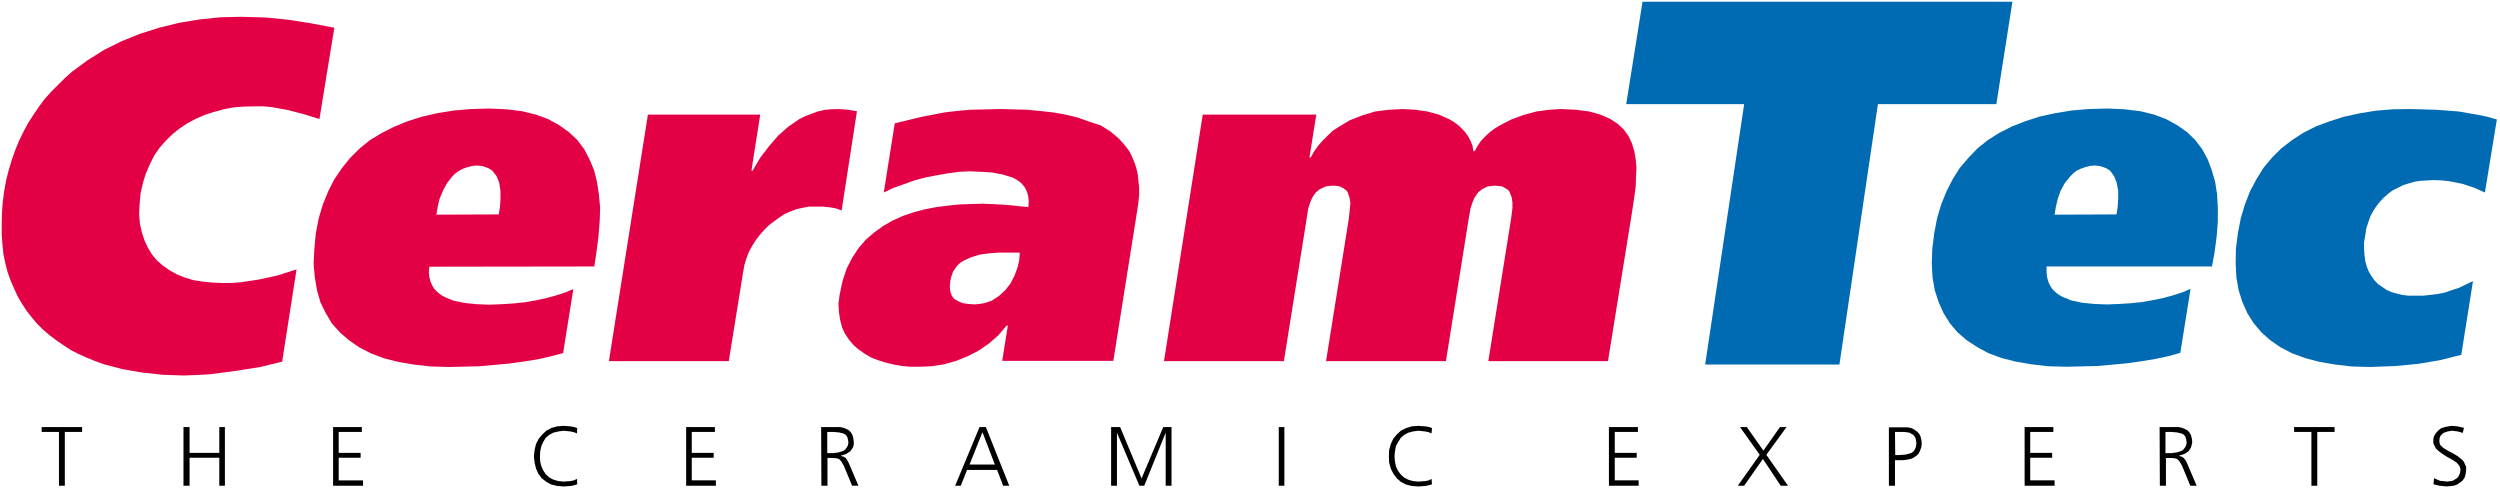<svg version="1.2" xmlns="http://www.w3.org/2000/svg" overflow="visible" preserveAspectRatio="none" viewBox="0 0 1026 201" class="logo-ceramtec" width="230" height="45">
  <g transform="translate(1 1)">
    <path vector-effect="non-scaling-stroke" d="M120.7 109.7l-7.8 2.5-7.8 1.7-7.4 1.1-3.9.3h-3.7l-4.2-.2-3.9-.4-3.7-.6-3.6-1.1-3.2-1.3-3-1.7-2.6-1.8-2.5-2.2-2-2.4-1.7-2.8-1.4-3-1.1-3.4-.8-3.5-.3-3.9.2-4.2.4-4.4 1-4.4 1.2-3.8 1.6-3.7 1.8-3.6 2.2-3.2 2.5-2.8 2.8-2.8 2.9-2.3 3.3-2.2 3.4-1.8 3.7-1.6 3.7-1.2 4.1-1.1 4-.8 4.2-.3 4.3-.1h3.6l3.4.3 6.7 1.2 6.5 1.7 6.5 2 6.1-37.5-10-1.9-9-1.4-9-.9-10.3-.3-8.6.2-8.5.9-8.4 1.4-8.1 2-7.9 2.5-7.4 3-7.3 3.6-6.8 4.3-6.4 4.7-2.9 2.6-5.6 5.6-2.7 3-2.3 3.1-2.3 3.4-2.2 3.4-1.9 3.6-1.8 3.7-1.6 3.9-1.4 4-1.2 4-1.1 4.3-.8 4.5-.6 4.6-.3 4.5-.1 4.5v4.2l.3 4.1.4 3.9.8 3.9.9 3.5 1.3 3.6 1.4 3.2 1.5 3.3 1.7 2.9 1.9 2.9 2.2 2.8 2.1 2.5 2.5 2.5 2.7 2.3 2.8 2.1 2.9 2 2.9 1.9 3.3 1.7 3.4 1.5 3.4 1.4 3.6 1.3 7.6 2 8.1 1.4 8.3.9 8.7.3 5.3-.2 5.4-.3 10.7-1.4 10.1-1.6 8.9-2.2 5.9-37.9m122.2-1.2l.9-6 .8-6.2.5-6.2.2-5.7-.5-5.4-.8-5.3-1.2-4.8-1.9-4.5-2.2-4.2-2.8-3.7-3.4-3.2-3.9-2.8-4.5-2.5-5.1-1.9-5.7-1.4-6.4-.8-7.1-.3-7.4.2-7.1.6-6.8 1.1L172 47l-5.9 1.9-5.4 2.2-5.1 2.6-4.8 2.9-4.2 3.4-3.9 3.9-3.4 4.2-3.1 4.6-2.5 4.9-2.2 5.4-1.7 5.7-1.2 6.2-.6 6.5-.3 6 .5 5.6.9 5.3 1.4 4.9 2.2 4.5 2.5 4.2 3.3 3.7 3.7 3.2 4.2 2.9 4.8 2.5 5.3 2 5.9 1.5 6.4 1.1 7 .8 7.4.2 12.6-.3 12.1-1.1 5.9-.8 5.6-.9 5.4-1.2 5.3-1.4 4.2-26.3-3.4 1.4-3.7 1.2-4 1.1-4.2.9-4.5.8-4.8.5-4.8.3-5 .2-5.3-.2-4.8-.5-4.5-.9-3.7-1.5-1.6-.9-1.4-1.1-1.2-1.2-.9-1.4-.8-1.7-.5-1.9-.2-2 .2-2.3 67.7-.1m-64.8-21.3l.5-3.1.8-3.4 1.4-3.4 1.7-3.1 2.2-2.8 1.2-1.2 1.6-1.1 1.6-.8 1.7-.6 1.9-.5 2-.2 2 .2 1.7.5 1.4.6 1.2.8.9 1.1.9 1.2.6 1.4.5 1.4.5 3.2v3.2l-.2 3.4-.5 3.1-25.6.1zm86.8-41.1l-16 101.3h49.2l5.9-36.7.5-2.8.8-2.6 1-2.7 1.3-2.4 1.5-2.4 1.6-2.1 1.9-2.2 1.8-1.8 2.2-1.7 2.2-1.6 2.1-1.4 2.5-1.1 2.3-.9 2.7-.6 2.5-.5h5.8l3 .3 2.6.5 2.1.8 6.3-40.8-3.6-.6-4.1-.3-3 .1-2.8.3-2.6.6-5 1.9-2.5 1.2-2.3 1.6-2.2 1.5-4.2 3.7-3.8 4.4-3.6 4.7-3.1 5.3h-.5l3.6-23h-46.1M417.3 106l-.8 3.2-1.2 3.2-1.6 3.1-2.2 2.8-2.5 2.3-2.9 1.9-1.6.6-1.7.5-1.9.3-1.9.2-2.6-.2-2.2-.3-1.9-.8-1.6-.9-1.1-1.4-.6-1.7-.2-2 .2-2.5.5-1.9.6-1.7.9-1.4.9-1.2 1.2-1.1 1.4-.9 3.1-1.4 3.6-1.1 3.7-.5 3.9-.3h8.7l-.2 3.2m-55.6-27.9l4-1.9 8.7-3.1 4.5-1.2 4.7-.9 4.5-.8 4.5-.6 4.5-.2 4.7.2 4.5.3 4.2.8 3.9 1.2 1.6.8 1.6 1.1 1.2 1.2.9 1.2.8 1.7.5 1.9.2 2-.2 2.3-8.7-.9-5.1-.3-5.1-.2-9.3.3-4.8.5-4.7.6-4.7.9-4.5 1.2-4.5 1.5-4.2 1.9-4 2.3-3.6 2.6-3.4 2.9-3.1 3.6-2.6 4-2.2 4.3-1.7 5.1-1.2 5.6-.5 3.7.2 3.6.5 3.2.8 3.1 1.2 2.6 1.7 2.5 1.9 2.2 2.2 1.9 2.5 1.7 2.6 1.5 2.9 1.1 2.9.9 3.3.8 3.4.6 3.4.3h3.6l5.1-.2 5.1-.8 5-1.4 4.7-1.9 4.5-2.3 4.2-2.9 3.9-3.4 3.4-4h.5l-2.3 14.5h45.6l9.8-61.7.5-3.4.3-3.1V76l-.3-2.8-.3-2.8-.6-2.5-.8-2.3-.9-2.2-1.1-2.2-1.4-1.9-1.4-1.7-1.6-1.7-3.4-2.9-4-2.5L446 49l-4.7-1.7-5-1.2-5.1-.9-5.4-.6-5.3-.5-10.7-.3-12.7.3-5.4.5-5.1.6-9.8 1.9-10.6 2.6-4.5 28.4zm115 69.3h49.2l9.3-58.2.7-4.6.8-2.4.9-2.1 1.4-2 1.7-1.4 2.4-1.1 1.4-.2 1.5-.1 1.6.1 1.2.2 1.1.5.9.6.8.6.5.8.7 2 .4 2.1-.2 2.4-.5 4.6-9.3 58.2h49.2l9.3-58.2.8-4.6.8-2.4.9-2.1 1.4-2 1.7-1.4 2.3-1.1 2.8-.3 1.6.1 1.4.2 1 .5 1 .6.8.6.4.8.8 2 .3 2.1v2.4l-.6 4.6-9.3 58.2h49.1l9.8-60.7 1.1-7.4.5-3.9.1-3.7.2-3.7-.3-3.5-.6-3.4-1-3.3-1.4-2.9-2-2.8-2.5-2.3-3.1-2-3.9-1.7-4.6-1.3-5.4-.7-6.2-.3-4.9.3-5.1.7-5.2 1.4-5.2 1.9-4.8 2.5-2.1 1.3-2.1 1.6-1.8 1.7-1.7 1.8-1.4 2.1-1.1 2h-.5l-.4-2.2-.8-2-1-1.9-1.2-1.7-1.4-1.5-1.5-1.4-1.9-1.4-1.9-1.1-4.1-1.8-4.7-1.3-5-.7-5.1-.3-5.7.3-5.6.7-5.3 1.6-5.1 2-4.7 2.8-2.3 1.5-2 1.9-2 2-1.9 2.1-1.7 2.4-1.5 2.6h-.5l2.8-17.6h-46.6l-15.9 101.3" fill-rule="evenodd" clip-rule="evenodd" fill="#e30045"></path>
    <path vector-effect="non-scaling-stroke" d="M824.9-.3H673.1l-6.7 42.1h48.4l-16 107h55.1l15.8-107h48.6l6.6-42.1m81.9 108.8l1.1-6 .8-6.2.5-6.2v-5.7l-.3-5.4-.8-5.3-1.4-4.8-1.7-4.5-2.3-4.2-2.8-3.7-3.3-3.2-4-2.8-4.5-2.5-5-1.9-5.7-1.4-6.5-.8-7-.3-7.6.2-7.1.6-6.7 1.1-6.4 1.4-5.9 1.9-5.6 2.2-5.1 2.6-4.6 2.9-4.3 3.4-3.7 3.9-3.6 4.2-2.9 4.6-2.5 4.9-2.2 5.4-1.7 5.7-1.2 6.2-.8 6.5-.2 6 .3 5.6.9 5.3 1.6 4.9 2 4.5 2.6 4.2 3.1 3.7 3.7 3.2 4.4 2.9 4.6 2.5 5.4 2 5.9 1.5 6.4 1.1 6.8.8 7.6.2 12.6-.3 12.1-1.1 5.7-.8 5.6-.9 5.6-1.2 5.1-1.4 4.2-26.3-3.3 1.4-3.7 1.2-4 1.1-4.3.9-4.5.8-4.7.5-4.8.3-5.1.2-5.1-.2-5-.5-4.3-.9-3.7-1.5-1.6-.9-1.4-1.1-1.2-1.2-.9-1.4-.8-1.7-.5-1.9-.2-2v-2.3h67.9m-64.6-21.3l.5-3.1.8-3.4 1.2-3.4 1.7-3.1 2.3-2.8 1.2-1.2 1.4-1.1 1.7-.8 1.7-.6 1.9-.5 2-.2 2 .2 1.7.5 1.4.6 1.2.8.9 1.1.8 1.2.6 1.4.5 1.4.6 3.2v3.2l-.2 3.4-.5 3.1-25.4.1zm171.7 27.3l-5.8 2.8-2.8.9-2.9 1-2.9.6-3.2.4-3 .3h-5.9l-2.5-.3-2.4-.6-2.1-.6-2-.9-1.9-1.3-1.7-1.2-1.4-1.5-1.2-1.7-1.1-1.9-.8-2-.6-2.2-.3-2.4-.2-2.5v-2.8l.5-2.9.4-2.8.8-2.5.9-2.5 1.1-2.1 1.3-2 1.5-1.9 1.6-1.7 1.7-1.5 1.8-1.4 4.4-2.2 2.2-.7 2.4-.7 2.5-.4 5.3-.3 3.2.1 3 .3 5.6 1.1 4.9 1.6 4.5 2 4.9-30-3.8-1.1-3.8-.8-8.1-1.4-9.2-.7-10.2-.3-7.6.1-7.1.6-6.7 1.1-6.4 1.4-5.9 1.9-5.6 2.1-5.1 2.6-4.6 3-4.4 3.4-3.8 3.8-3.5 4.2-2.9 4.7-2.6 4.9-2.1 5.4-1.7 5.7-1.2 6.2-.8 6.5-.1 6 .3 5.6.9 5.2 1.6 5 2 4.5 2.6 4.1 3.1 3.7 3.7 3.3 4.2 2.9 4.8 2.5 5.5 2 5.7 1.5 6.5 1.1 6.8.8 7.5.2 10.4-.4 9.4-.9 8.9-1.5 8.7-2.2 4.8-30.3" fill-rule="evenodd" clip-rule="evenodd" fill="#006ab3"></path>

    
        <path vector-effect="non-scaling-stroke" fill="#000" d="M523.8 174.5h2.3v24.1h-2.3z"></path>
        <path fill="#000" vector-effect="non-scaling-stroke" d="M23.2 198.6h2.4v-22.1h7.1v-2H16.1v2h7.1v22.1m51.1 0h2.5v-11.5H89v11.5h2.3v-24.1H89v10.6H76.8v-10.6h-2.5v24.1m61.4 0H148v-2.2h-10v-9.3h9v-2h-9v-8.6h9.5v-2h-11.8v24.1m100.2-23.7l-1.2-.4-1.6-.3-2.8-.2-2.6.2-2.5.7-2 1.1-1.7 1.6-1.4 1.7-1.1 2.1-.6 2.5-.3 2.6.3 2.6.6 2.5.9 2 1.4 1.9 1.9 1.5 2 1.1 2.5.6 2.6.2 3-.2 1.4-.3 1.2-.4-.1-2.2-1.3.6-1.4.3-2.8.2-2.1-.2-2.1-.6-1.7-.9-1.4-1.3-1-1.5-.8-1.7-.5-2-.1-2.2.1-2.1.5-2.1.8-1.8 1-1.6 1.4-1.2 1.7-.9 2.1-.5 2.1-.3 2.8.3 1.4.3 1.3.5.1-2.2m44.7 23.7h12.2v-2.2h-9.9v-9.3h9v-2h-9v-8.6h9.5v-2h-11.8v24.1m55.5 0h2.5v-11.4h1.9l1.6.1 1.2.3.9.9 1.1 1.9 3.4 8.2h2.6l-4-9.4-.6-1.1-.5-.8-.9-.6-1.1-.3v-.2l2-.6 1.7-1.1.6-.8.6-.9.3-1.1v-1.1l-.2-1.5-.3-1.2-.6-1.1-.8-.9-1.1-.6-1.2-.5-1.4-.3H336l.1 24.1m2.5-22.1h2.5l2.3.2 1.9.5.8.5.6.8.3 1.1.2 1.2-.2 1.2-.5.9-.6.8-.8.6-1.9.6-2.2.3h-2.5v-8.7zm68.7 13.4h-10.4l5.3-13.3 5.1 13.3m-16.3 8.7h2.3l2.6-6.5h12.3l2.5 6.5h2.5l-9.6-24.1H401l-10 24.1zm64 0h2.4v-21.8l9.2 21.8h2l8.8-21.8v21.8h2.4v-24.1h-3.4l-8.9 21.1-8.8-21.1H455v24.1"></path>
        <path fill="#000" vector-effect="non-scaling-stroke" d="M586.7 174.9l-1.1-.4-1.6-.3-2.9-.2-2.7.2-2.3.7-2.2 1.1-1.7 1.6-1.4 1.7-1 2.1-.7 2.5-.1 2.6.1 2.6.7 2.5 1 2 1.4 1.9 1.7 1.5 2.1 1.1 2.4.6 2.7.2 2.9-.2 1.4-.3 1.3-.4-.2-2.2-1.1.6-1.5.3-2.8.2-2.2-.2-2-.6-1.7-.9-1.4-1.3-1.1-1.5-.8-1.7-.4-2-.2-2.2.2-2.1.4-2.1 1-1.8 1-1.6 1.4-1.2 1.7-.9 1.9-.5 2.2-.3 2.8.3 1.4.3 1.2.5.2-2.2m72.6 23.7h12.2v-2.2h-9.8v-9.3h9v-2h-9v-8.6h9.5v-2h-11.9v24.1m52.9 0h2.6l7.7-11 7.3 11h3l-8.9-12.7 8.3-11.4h-2.7l-6.8 9.7-6.8-9.7h-2.8l8.1 11.4-9 12.7m64.5-22.1h3.9l2 .3 1.6.9.5.6.5.9.3 2-.2 1.4-.5 1.2-.6.8-.9.6-2.2.6-2.6.2h-1.7l-.1-9.5m-2.5 22.1h2.5v-10.5h3.3l1.7-.2 1.4-.3 1.2-.5 1.2-.8.9-.9.6-1.2.5-1.4.2-1.5-.2-1.7-.3-1.2-.6-1.2-.9-.9-1.1-.8-1.2-.6-1.6-.3h-7.6v24zm55.7 0h12.3v-2.2h-10v-9.3h9v-2h-9v-8.6h9.5v-2h-11.8v24.1m55.5 0h2.5v-11.4h1.9l1.5.1 1.2.3.9.9 1.1 1.9 3.4 8.2h2.6l-4-9.4-.6-1.1-.6-.8-.8-.6-1.1-.3v-.2l2-.6 1.7-1.1.6-.8.5-.9.3-1.1.2-1.1-.2-1.5-.3-1.2-.6-1.1-.8-.9-1.1-.6-1.2-.5-1.4-.3h-7.8l.1 24.1m2.5-22.1h2.3l2.3.2 2 .5.8.5.6.8.3 1.1.2 1.2-.2 1.2-.5.9-.6.8-.8.6-1.9.6-2.2.3h-2.5v-8.7zm59.7 22.1h2.4v-22.1h7.1v-2h-16.6v2h7.1v22.1m50.1-.6l2.4.6 3.1.3 2.8-.3 1.4-.5 1.2-.8 1.1-.9.8-1.2.4-1.4.2-1.7v-1.3l-.5-1-.4-1-.8-.9-1.7-1.4-2-1.2-2.1-1.1-1.8-1.1-1.3-1.2-.3-.8-.1-.9.1-1.1.3-.9.5-.6.8-.7 1.7-.6 1.8-.3 2.4.3 2 .6.5-2.1-2.7-.6-2.2-.2-1.5.2-1.4.3-1.4.4-1.1.8-.9.9-.8 1.1-.5 1.2-.1 1.4.1 1.1.5.9.5 1 .8.8 1.7 1.3 2 1.3 2 1.1 1.9 1.2 1.2 1.4.3.8.2.7-.2 1.3-.3.9-.5.9-.6.6-1.7 1-2.2.3-1.5-.2-1.4-.1-2.5-1.1-.2 2.5"></path>
      
  </g>
</svg>